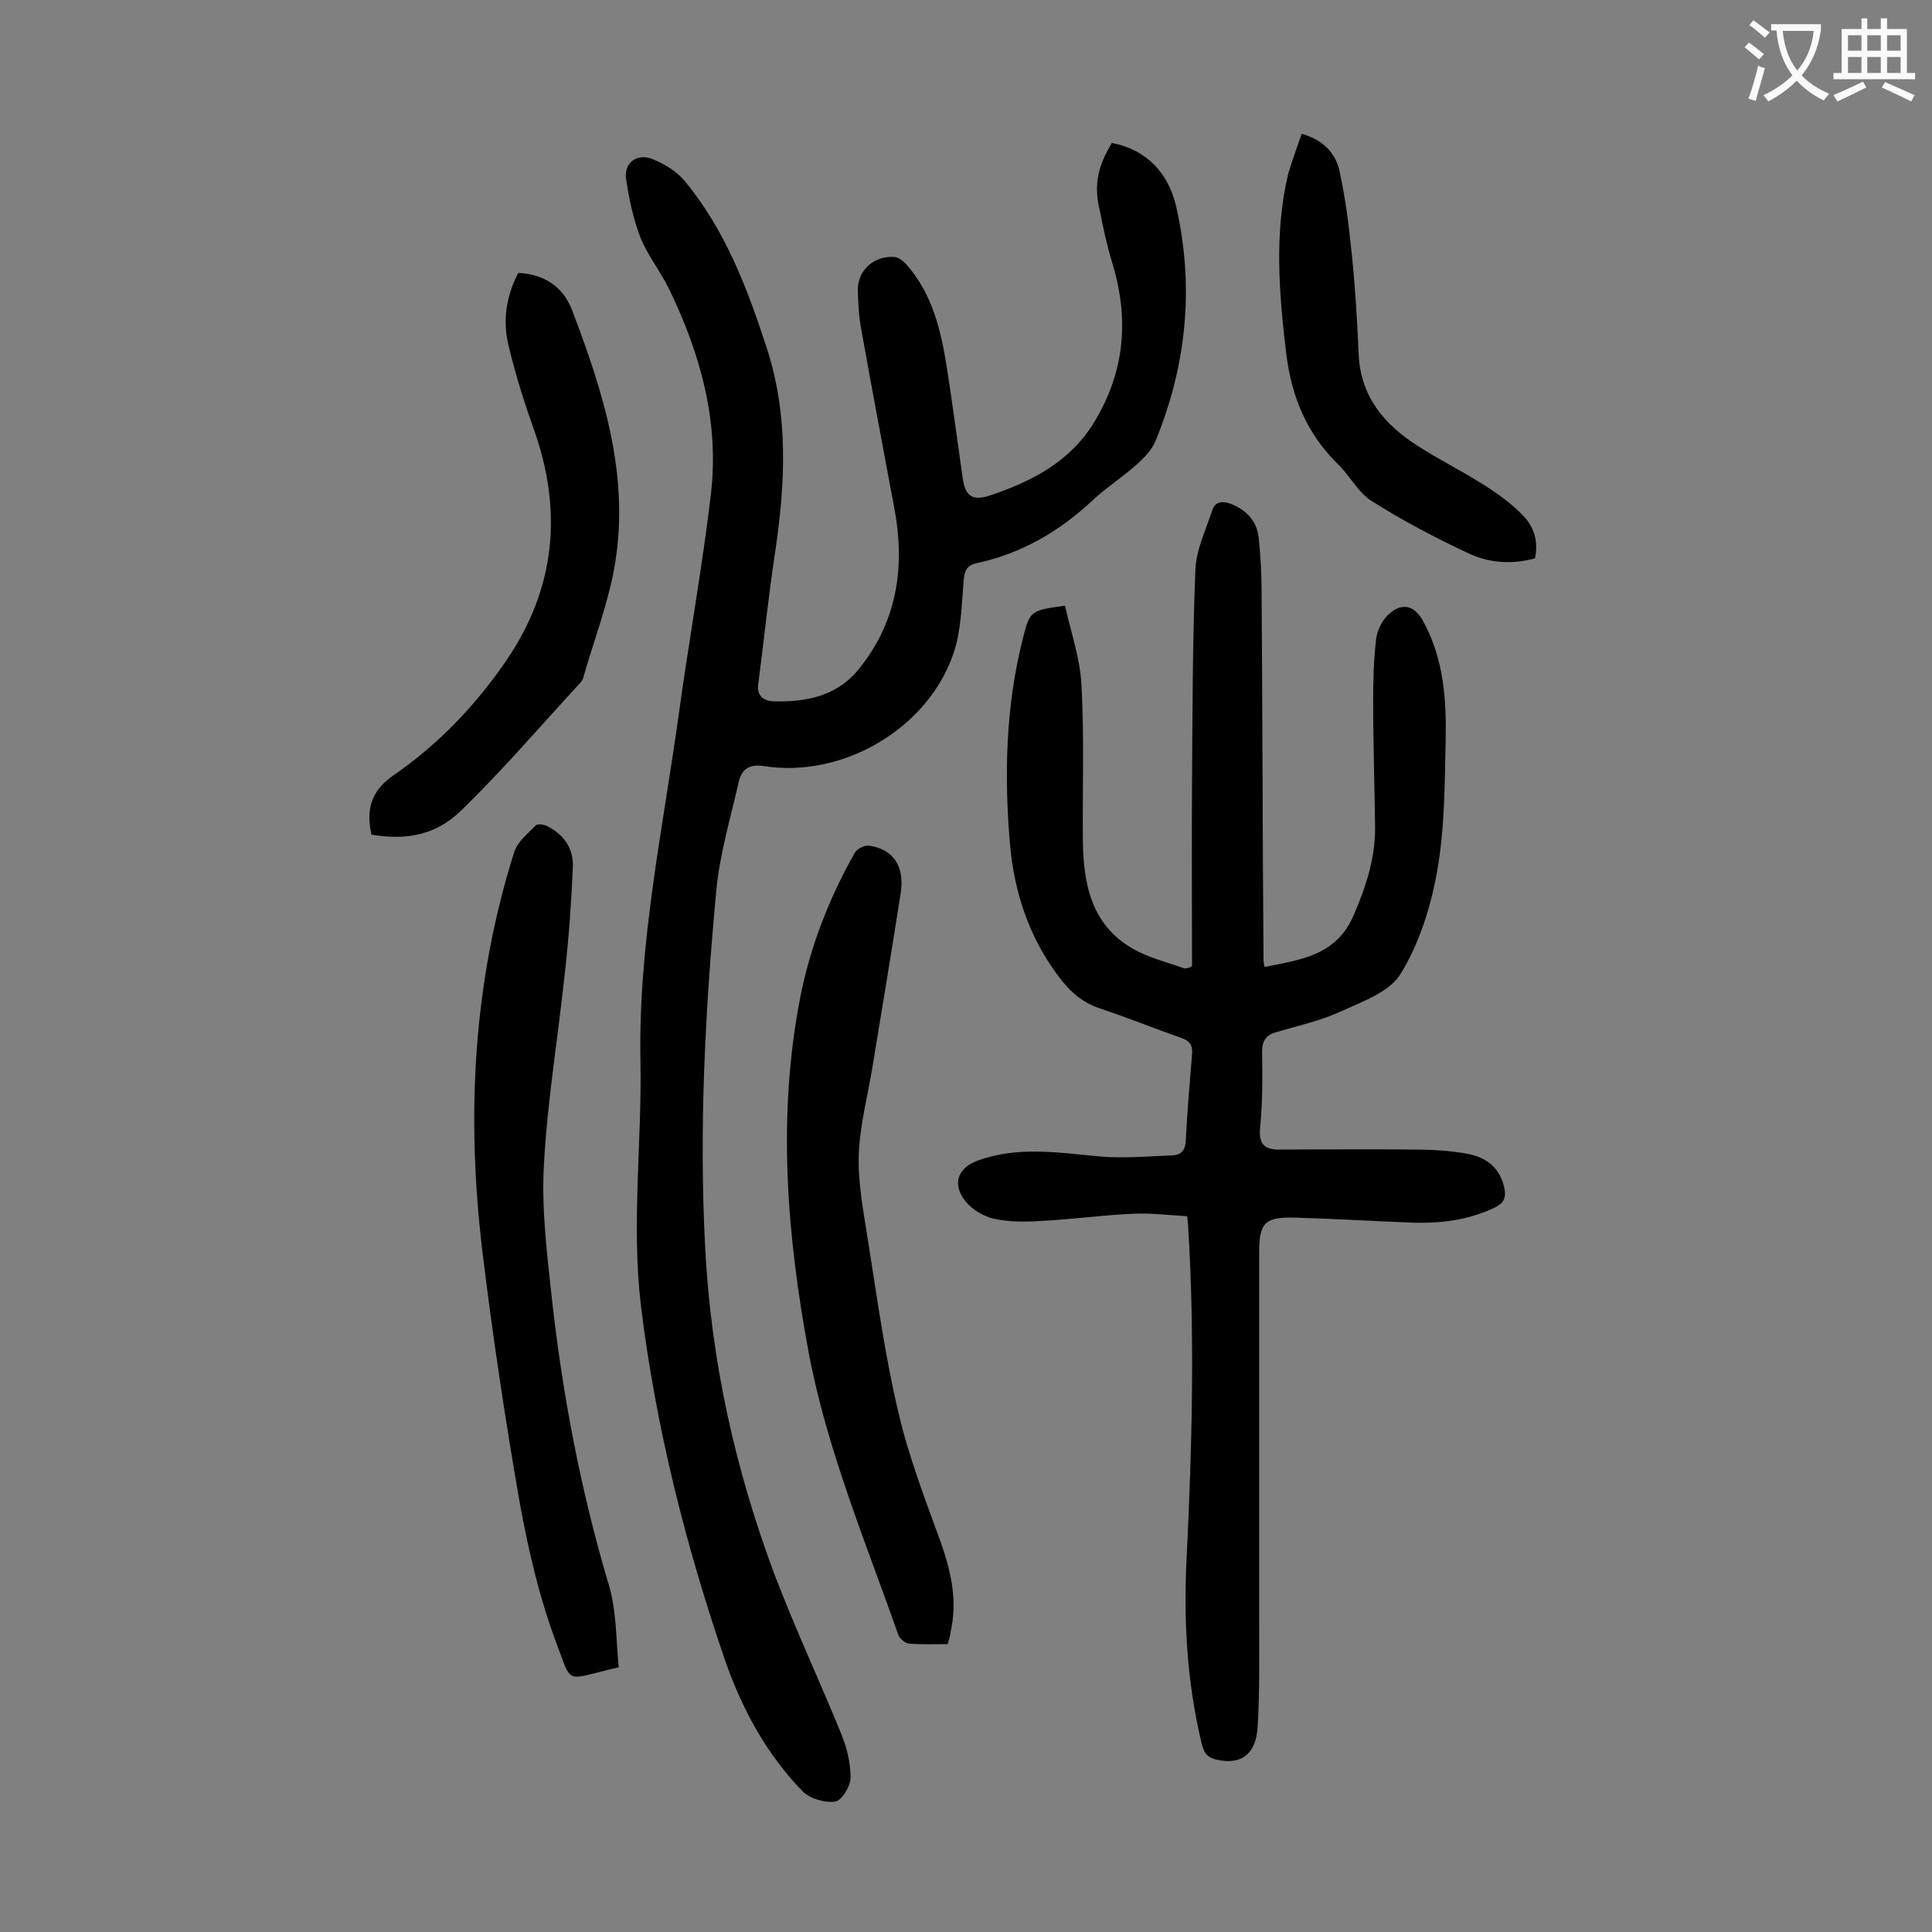 <svg enable-background="new 0 0 400 400" viewBox="0 0 400 400" xmlns="http://www.w3.org/2000/svg"><rect x="0" y="0" width="400" height="400" fill="#808080" stroke="none"/><g fill="#000001"><path d="m230.2 29.6c7.3 1.4 11.7 6.3 13.3 13.1 3.8 16.6 2.2 32.9-4.3 48.7-.8 1.8-2.3 3.4-3.9 4.8-2.9 2.6-6.2 4.7-9 7.3-6.9 6.5-14.8 11.1-24.1 13.1-2.2.5-2.5 1.7-2.7 3.7-.4 5-.5 10.3-2.1 15-5.3 15.6-23 25.9-39.3 23.3-3.2-.5-4.7.9-5.2 3.5-1.7 7.4-3.9 14.8-4.6 22.3-2.3 24.6-3.6 49.2-2.3 73.9 1.2 23.4 6.2 45.9 14.4 67.8 4.2 11 9.2 21.7 13.7 32.7 1.2 2.9 2 6.1 2 9.2 0 1.8-1.8 4.8-3.2 5-2.1.3-5.2-.6-6.7-2.1-7.5-7.7-12.6-17.1-16.1-27.2-8.2-23.9-14.3-48.2-17.4-73.3-2-16.9.2-33.8-.1-50.6-.5-24.3 4.6-47.9 7.9-71.7 2.1-15.3 4.9-30.6 6.7-45.9 1.7-14.8-2.1-28.7-8.5-42-1.8-3.8-4.5-7.1-6.1-11-1.5-3.9-2.4-8.2-3-12.3-.4-3.2 2.3-5.2 5.4-4 2.5 1 5 2.5 6.7 4.5 8.4 10.1 13 22.2 17 34.5 4.6 14 3.9 28.1 1.8 42.3-1.4 9.1-2.3 18.2-3.5 27.3-.4 2.7 1.2 3.6 3.1 3.7 6.6.2 12.9-1 17.4-6.3 8.3-10 10-21.6 7.6-34-2.3-12.3-4.6-24.5-6.8-36.8-.5-2.6-.6-5.3-.7-7.9-.1-4.2 3.3-7.3 7.6-7 .9.1 1.9.9 2.6 1.7 5.2 6 7 13.4 8.2 21s2.2 15.3 3.3 23c.5 3.7 1.9 4.9 5.6 3.7 8.7-2.9 16.7-7 21.7-15.3 6.3-10.4 7.2-21.3 3.7-32.8-1.1-3.6-1.9-7.3-2.6-10.9-1.3-5.3-.4-9.2 2.5-14z"/><path d="m246.8 200c0-12.7-.1-25.4 0-38.1.1-14.7.1-29.4.7-44.1.2-4.1 2.2-8.2 3.5-12.2.6-1.8 2.1-1.9 3.8-1.3 3.3 1.3 5.4 3.6 5.8 7 .4 3.8.6 7.7.6 11.6.2 25.3.2 50.6.4 76 0 .3.1.6.2 1.3 7.4-1.5 14.9-2.3 18.5-10.8 2.5-5.8 4.4-11.6 4.4-17.9-.1-8.7-.4-17.5-.4-26.2 0-4.3.1-8.6.6-12.9.2-1.8 1.2-3.9 2.5-5.1 2.8-2.7 5.5-2 7.3 1.4 4.3 7.9 4.8 16.5 4.6 25.1-.2 8.9-.2 18-1.8 26.8-1.3 7.3-3.7 14.8-7.5 21-2.3 3.8-8 5.8-12.6 7.9-4.2 1.9-8.8 2.9-13.2 4.2-2.1.6-2.9 1.8-2.9 4.1.1 5.2.1 10.4-.4 15.6-.4 3.7 1.1 4.7 4.3 4.6 9.1 0 18.1-.1 27.2 0 3.8 0 7.8.2 11.5.9 3.9.7 6.8 3 7.6 7.3.3 1.7-.1 2.8-1.8 3.7-5.7 2.8-11.8 3.5-18.1 3.2-7.8-.3-15.7-.8-23.5-1-6.2-.2-7.4 1.1-7.4 7.1v76.6c0 7.2.1 14.4-.3 21.5-.3 6-3.5 8.2-8.6 7-2.2-.5-2.7-1.9-3.1-3.7-3-12.7-3.7-25.6-3-38.5 1.1-22.6 1.7-45.3.3-68 0-.5-.1-1.1-.2-2.3-3.8-.2-7.6-.7-11.4-.5-6.4.3-12.8 1.2-19.2 1.5-3.2.2-6.5.2-9.5-.5-2.2-.5-4.6-2-5.9-3.7-2.7-3.5-1.5-6.8 2.6-8.3 8.2-3 16.5-1.7 24.9-.9 5.1.5 10.3 0 15.5-.2 1.7-.1 2.6-1 2.7-3 .3-6 .8-11.9 1.3-17.9.2-1.9-.5-2.8-2.2-3.4-5.7-2-11.4-4.3-17.1-6.2-3.2-1.1-5.5-3-7.6-5.6-6.6-8.3-9.9-18-10.8-28.4-1.2-14.1-.9-28.3 2.6-42.2 1.5-6.1 1.6-6.1 8.8-7.1 1.2 5.4 3.1 10.8 3.4 16.3.6 10.8.2 21.6.3 32.4.1 9 1.8 17.4 10.3 22.3 3.3 1.9 7.1 2.8 10.7 4.1.7 0 1.2-.2 1.6-.5z"/><path d="m196.2 340.4c-2.7 0-5.3.1-8-.1-.8-.1-1.9-1-2.2-1.8-6.8-19.3-14.8-38.4-18.6-58.6-4.5-24.3-6.5-48.9-1.7-73.5 2.1-10.6 6-20.5 11.3-29.9.5-.8 2.1-1.6 3-1.4 4.9.7 7.3 4.2 6.5 9.7-1.9 12.1-3.9 24.2-5.9 36.3-1 6-2.6 12-2.8 18-.2 5.9 1 11.8 1.9 17.7 1.9 11.9 3.5 23.8 6.3 35.6 2.1 9.1 5.5 17.9 8.7 26.7 2.2 6.2 3.6 12.3 2.1 18.8 0 .6-.3 1.4-.6 2.5z"/><path d="m128.1 345.2c-11.4 2.6-9.5 3.9-12.9-5-3.5-9.3-5.8-19.2-7.6-29.1-3-17.2-5.6-34.5-7.7-51.8-3.4-28.1-2-55.9 6.6-83 .7-2.1 2.8-3.7 4.4-5.4.4-.4 1.7-.2 2.3.1 3.5 1.7 5.6 4.7 5.4 8.5-.3 7.2-.8 14.3-1.6 21.4-1.4 13.5-3.7 27-4.4 40.5-.5 9.2.7 18.5 1.7 27.8 2.2 19.7 5.9 39.1 11.5 58.1 1.9 5.8 1.7 11.9 2.3 17.9z"/><path d="m107.3 56.5c5.6.3 9.3 3 11.1 7.6 6.4 16.8 11.9 33.9 9 52.2-1.3 8.2-4.4 16.1-6.7 24.2-.1.3-.3.6-.5.8-8.2 8.9-16 18-24.6 26.4-5.4 5.3-11.5 6.3-18.7 5.1-1.2-5.5.1-9.2 4.6-12.3 9.4-6.5 17.1-14.6 23.5-24 10-14.8 11.5-30.7 5.6-47.4-2-5.6-3.8-11.3-5.2-17.1-1.4-5.3-.7-10.5 1.9-15.5z"/><path d="m269.5 27.7c4.5 1.3 7 4 7.8 7.6 1.3 5.8 2 11.7 2.6 17.6.7 6.8 1.1 13.6 1.4 20.5.4 8.7 5.3 14.5 12.2 18.9 4.3 2.8 9 5.1 13.4 7.9 2.9 1.8 5.7 3.8 8.1 6.2 2.5 2.4 3.6 5.5 2.8 9.2-4.8 1.3-9.5 1-13.9-1.1-6.8-3.2-13.5-6.7-19.8-10.7-2.8-1.7-4.5-5.1-6.9-7.5-6.6-6.4-9.8-14.1-10.9-23.1-1.5-12.5-2.5-24.9.4-37.2.8-2.7 1.8-5.4 2.8-8.3z"/></g><path d="m362.1 8.8c1.1.8 2.1 1.6 3.1 2.4l-1 1.1c-1.3-1.1-2.3-2-3-2.5zm1.9 4.8c.5.2.9.4 1.4.5-.6 2.3-1.3 4.5-1.9 6.8l-1.5-.5c.8-2.1 1.4-4.3 2-6.8zm-1-9.4c1.3.9 2.4 1.8 3.4 2.5l-1 1.1c-1.4-1.2-2.4-2.1-3.2-2.6zm3.7 2.2v-1.4h10.3v1.2c-.5 3.6-1.8 6.8-4 9.4 1.5 1.6 3.4 2.8 5.7 3.8-.3.4-.7.8-1.1 1.4-2.3-1.1-4.1-2.5-5.6-4.1-1.6 1.6-3.6 3.1-5.9 4.3-.3-.5-.7-.9-1-1.3 2.4-1.1 4.4-2.5 6-4.1-1.9-2.5-3-5.6-3.3-9.3h-1.1zm8.8 0h-6.4c.3 3.3 1.3 6 3 8.2 2-2.3 3.1-5.1 3.4-8.2z" fill="#fafafb"/><path d="m385.3 3.8h1.3v2.2h2.8v-2.2h1.3v2.2h4.1v9.1h1.7v1.3h-16.9v-1.3h1.7v-9.1h4.1v-2.2zm.4 13.1.7 1.2c-1.8.9-3.8 1.9-6 2.9-.2-.4-.5-.8-.8-1.3 2.3-1 4.3-1.9 6.1-2.8zm-3.1-6.4h2.8v-3.2h-2.8zm0 4.6h2.8v-3.3h-2.8zm4-4.6h2.8v-3.2h-2.8zm0 4.6h2.8v-3.3h-2.8zm3.7 1.9c2.1.9 4.1 1.8 6.1 2.7l-.7 1.3c-2.2-1.1-4.2-2-6.1-2.9zm3.2-9.7h-2.8v3.2h2.8zm-2.8 7.8h2.8v-3.3h-2.8z" fill="#fafafb"/></svg>